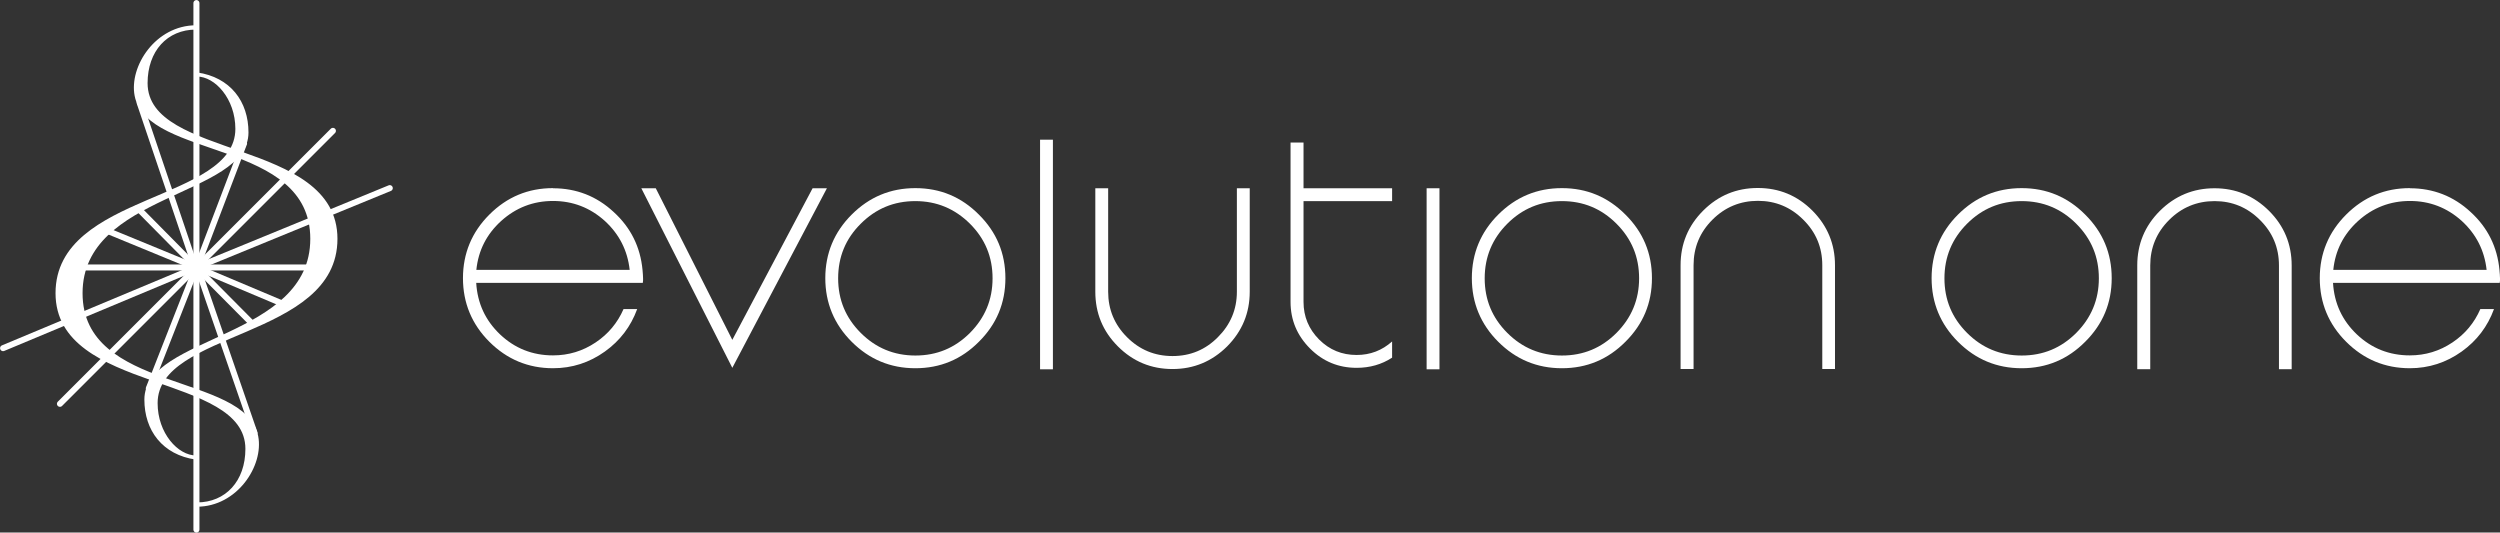 <?xml version="1.0" encoding="UTF-8"?>
<svg id="Layer_1" data-name="Layer 1" xmlns="http://www.w3.org/2000/svg" xmlns:xlink="http://www.w3.org/1999/xlink" viewBox="0 0 186.84 39.8">
  <rect x="0" y="0" width="186.84" height="39.8" fill="#333333" stroke="none"/>
  <defs>
    <style>
      .cls-1, .cls-2, .cls-3 {
        fill: none;
      }

      .cls-2 {
        stroke-linecap: round;
        stroke-width: .45px;
      }

      .cls-2, .cls-3 {
        stroke: #fff;
      }

      .cls-4 {
        clip-path: url(#clippath);
      }

      .cls-5 {
        fill: #fff;
      }

      .cls-6 {
        clip-path: url(#clippath-1);
      }

      .cls-7 {
        clip-path: url(#clippath-4);
      }

      .cls-8 {
        clip-path: url(#clippath-3);
      }

      .cls-9 {
        clip-path: url(#clippath-2);
      }

      .cls-10 {
        clip-path: url(#clippath-6);
      }

      .cls-11 {
        clip-path: url(#clippath-5);
      }

      .cls-3 {
        stroke-width: .16px;
      }
    </style>
    <clipPath id="clippath">
      <rect class="cls-1" width="186.84" height="39.8"/>
    </clipPath>
    <clipPath id="clippath-1">
      <rect class="cls-1" width="186.84" height="39.8"/>
    </clipPath>
    <clipPath id="clippath-2">
      <rect class="cls-1" width="186.84" height="39.8"/>
    </clipPath>
    <clipPath id="clippath-3">
      <rect class="cls-1" width="186.84" height="39.8"/>
    </clipPath>
    <clipPath id="clippath-4">
      <rect class="cls-1" width="186.84" height="39.8"/>
    </clipPath>
    <clipPath id="clippath-5">
      <rect class="cls-1" width="186.84" height="39.8"/>
    </clipPath>
    <clipPath id="clippath-6">
      <rect class="cls-1" width="186.84" height="39.8"/>
    </clipPath>
  </defs>
  <line class="cls-2" x1="8.02" y1="17.25" x2="14.68" y2="19.99"/>
  <line class="cls-2" x1="21.15" y1="22.71" x2="14.67" y2="19.98"/>
  <line class="cls-2" x1="18.85" y1="24.19" x2="14.67" y2="19.98"/>
  <line class="cls-2" x1="10.28" y1="15.54" x2="14.68" y2="19.99"/>
  <line class="cls-2" x1="24.88" y1="9.78" x2="14.67" y2="19.99"/>
  <line class="cls-2" x1="14.71" y1="19.99" x2="18.24" y2="10.72"/>
  <g class="cls-4">
    <line class="cls-2" x1="14.68" y1="19.99" x2="14.68" y2=".23"/>
  </g>
  <line class="cls-2" x1="14.6" y1="19.99" x2="10.44" y2="7.69"/>
  <line class="cls-2" x1="14.67" y1="19.99" x2="23.69" y2="19.99"/>
  <line class="cls-2" x1="14.67" y1="19.99" x2="29.13" y2="14.06"/>
  <line class="cls-2" x1="14.68" y1="19.99" x2="5.67" y2="19.99"/>
  <g class="cls-6">
    <line class="cls-2" x1="14.68" y1="19.98" x2=".23" y2="26.02"/>
  </g>
  <line class="cls-2" x1="14.68" y1="19.98" x2="4.48" y2="30.18"/>
  <line class="cls-2" x1="14.67" y1="19.98" x2="11.12" y2="29.03"/>
  <g class="cls-9">
    <line class="cls-2" x1="14.68" y1="20.58" x2="14.68" y2="39.58"/>
  </g>
  <line class="cls-2" x1="14.75" y1="19.98" x2="19.02" y2="32.35"/>
  <g class="cls-8">
    <path class="cls-5" d="m14.72,5.64c1.4,0,2.95,1.71,2.95,3.99,0,5.54-13.44,4.84-13.44,12.28s14.19,5.84,14.19,11.64c0,2.43-1.5,4.08-3.71,4.08v.16c2.97,0,4.92-3.02,4.51-5.17-.9-4.72-13.13-3.16-13.13-10.71s12.4-7.28,12.4-12.01c0-2.28-1.33-4.06-3.78-4.41v.15Z"/>
    <path class="cls-3" d="m14.72,5.64c1.4,0,2.95,1.71,2.95,3.99,0,5.54-13.44,4.84-13.44,12.28s14.19,5.84,14.19,11.64c0,2.43-1.5,4.08-3.71,4.08v.16c2.97,0,4.92-3.02,4.51-5.17-.9-4.72-13.13-3.16-13.13-10.71s12.4-7.28,12.4-12.01c0-2.28-1.33-4.06-3.78-4.41v.15Z"/>
    <path class="cls-5" d="m14.65,34.12c-1.4,0-2.95-1.71-2.95-3.99,0-5.54,13.44-4.84,13.44-12.28s-14.19-5.84-14.19-11.64c0-2.43,1.5-4.08,3.7-4.08v-.16c-2.97,0-4.92,3.02-4.51,5.17.9,4.72,13.13,3.16,13.13,10.71s-12.4,7.28-12.4,12.01c0,2.28,1.33,4.06,3.78,4.41v-.15Z"/>
    <path class="cls-3" d="m14.65,34.12c-1.4,0-2.95-1.71-2.95-3.99,0-5.54,13.44-4.84,13.44-12.28s-14.19-5.84-14.19-11.64c0-2.43,1.5-4.08,3.7-4.08v-.16c-2.97,0-4.92,3.02-4.51,5.17.9,4.72,13.13,3.16,13.13,10.71s-12.4,7.28-12.4,12.01c0,2.28,1.33,4.06,3.78,4.41v-.15Z"/>
    <path class="cls-5" d="m47.06,20.17c-.16-1.45-.78-2.67-1.86-3.66-1.1-.99-2.39-1.49-3.87-1.49s-2.77.5-3.87,1.49c-1.09.99-1.71,2.2-1.86,3.66h11.46Zm-5.73-6.1c1.74,0,3.26.59,4.54,1.78,1.28,1.17,1.99,2.62,2.15,4.33.02.24.04.45.04.62v.17s-.02.17-.02.17h-12.45c.09,1.52.68,2.8,1.78,3.85,1.11,1.05,2.43,1.57,3.96,1.57,1.16,0,2.22-.32,3.19-.97.94-.63,1.63-1.46,2.08-2.49h1.02c-.48,1.31-1.28,2.36-2.41,3.17-1.16.83-2.45,1.25-3.88,1.25-1.85,0-3.44-.66-4.76-1.98-1.31-1.31-1.97-2.9-1.97-4.75s.66-3.44,1.97-4.75c1.32-1.32,2.9-1.98,4.76-1.98"/>
  </g>
  <polygon class="cls-5" points="61.8 14.07 54.73 27.49 47.93 14.07 49.01 14.07 54.73 25.4 60.73 14.07 61.8 14.07"/>
  <g class="cls-7">
    <path class="cls-5" d="m64.33,16.72c-1.13,1.12-1.69,2.48-1.69,4.08s.56,2.95,1.69,4.08c1.12,1.12,2.48,1.69,4.08,1.69s2.95-.56,4.08-1.69c1.12-1.13,1.69-2.48,1.69-4.08s-.56-2.95-1.69-4.08c-1.13-1.12-2.48-1.69-4.08-1.69s-2.95.56-4.08,1.69m-.68,8.82c-1.31-1.31-1.97-2.9-1.97-4.75s.66-3.44,1.97-4.75c1.32-1.32,2.9-1.98,4.76-1.98s3.44.66,4.75,1.98c1.32,1.31,1.98,2.89,1.98,4.75s-.66,3.44-1.98,4.75c-1.31,1.32-2.89,1.98-4.75,1.98s-3.44-.66-4.76-1.98"/>
  </g>
  <rect class="cls-5" x="77.73" y="10.44" width=".96" height="17.16"/>
  <g class="cls-11">
    <path class="cls-5" d="m93.4,14.07v7.73c0,1.59-.56,2.95-1.69,4.09-1.13,1.12-2.49,1.69-4.08,1.69s-2.95-.56-4.08-1.69c-1.13-1.13-1.69-2.49-1.69-4.09v-7.73h.96v7.73c0,1.33.47,2.46,1.41,3.4.94.94,2.07,1.41,3.4,1.41s2.46-.47,3.39-1.41c.94-.94,1.42-2.07,1.42-3.4v-7.73h.95Z"/>
    <path class="cls-5" d="m104.04,26.73c-.78.51-1.67.76-2.65.76-1.36,0-2.52-.48-3.48-1.44-.97-.97-1.46-2.13-1.46-3.49v-11.91h.97v3.42h6.62v.96h-6.62v7.53c0,1.1.39,2.03,1.16,2.81.78.78,1.71,1.16,2.81,1.16,1.02,0,1.9-.34,2.65-1.01v1.22Z"/>
  </g>
  <rect class="cls-5" x="106.62" y="14.07" width=".96" height="13.53"/>
  <g class="cls-10">
    <path class="cls-5" d="m112.65,16.72c-1.12,1.12-1.69,2.48-1.69,4.08s.56,2.95,1.69,4.08c1.12,1.12,2.48,1.69,4.08,1.69s2.95-.56,4.08-1.69c1.12-1.13,1.69-2.48,1.69-4.08s-.56-2.95-1.69-4.08-2.48-1.69-4.08-1.69-2.95.56-4.08,1.69m-.68,8.82c-1.31-1.31-1.97-2.9-1.97-4.75s.66-3.44,1.97-4.75c1.32-1.32,2.9-1.98,4.76-1.98s3.44.66,4.75,1.98c1.32,1.31,1.98,2.89,1.98,4.75s-.66,3.44-1.98,4.75c-1.31,1.32-2.89,1.98-4.75,1.98s-3.44-.66-4.76-1.98"/>
    <path class="cls-5" d="m125.6,27.58v-7.76c0-1.59.56-2.95,1.69-4.08,1.13-1.13,2.49-1.69,4.08-1.69s2.95.56,4.08,1.69c1.12,1.13,1.69,2.49,1.69,4.08v7.76h-.95v-7.76c0-1.33-.47-2.46-1.42-3.4-.94-.94-2.07-1.41-3.39-1.41s-2.46.47-3.4,1.41c-.94.94-1.41,2.07-1.41,3.4v7.76h-.96Z"/>
    <path class="cls-5" d="m147.01,16.72c-1.12,1.12-1.69,2.48-1.69,4.08s.56,2.95,1.69,4.08c1.12,1.12,2.48,1.69,4.08,1.69s2.95-.56,4.08-1.69c1.12-1.13,1.69-2.48,1.69-4.08s-.56-2.95-1.69-4.08-2.48-1.69-4.08-1.69-2.95.56-4.08,1.69m-.68,8.82c-1.31-1.31-1.97-2.9-1.97-4.75s.66-3.44,1.97-4.75c1.32-1.32,2.9-1.98,4.76-1.98s3.44.66,4.75,1.98c1.32,1.31,1.98,2.89,1.98,4.75s-.66,3.44-1.98,4.75c-1.31,1.32-2.89,1.98-4.75,1.98s-3.44-.66-4.76-1.98"/>
    <path class="cls-5" d="m159.73,27.59v-7.75c0-1.59.56-2.95,1.69-4.08,1.13-1.12,2.49-1.69,4.08-1.69s2.94.56,4.08,1.69c1.13,1.13,1.69,2.49,1.69,4.08v7.75h-.95v-7.75c0-1.33-.47-2.46-1.42-3.4-.94-.94-2.07-1.41-3.39-1.41s-2.46.47-3.4,1.41c-.94.94-1.41,2.07-1.41,3.4v7.75h-.96Z"/>
    <path class="cls-5" d="m185.84,20.17c-.16-1.45-.78-2.67-1.86-3.66-1.1-.99-2.39-1.49-3.87-1.49s-2.77.5-3.87,1.49c-1.09.99-1.71,2.2-1.86,3.66h11.46Zm-5.73-6.1c1.74,0,3.26.59,4.54,1.78,1.28,1.17,1.99,2.62,2.15,4.33.02.24.04.45.04.62v.17s-.02.17-.02.17h-12.46c.09,1.52.68,2.8,1.78,3.85,1.11,1.05,2.43,1.57,3.96,1.57,1.16,0,2.22-.32,3.19-.97.94-.63,1.63-1.46,2.08-2.49h1.02c-.48,1.31-1.28,2.36-2.41,3.17-1.16.83-2.46,1.25-3.88,1.25-1.85,0-3.44-.66-4.76-1.98-1.31-1.31-1.97-2.9-1.97-4.75s.66-3.44,1.97-4.75c1.32-1.32,2.9-1.98,4.76-1.98"/>
  </g>
</svg>